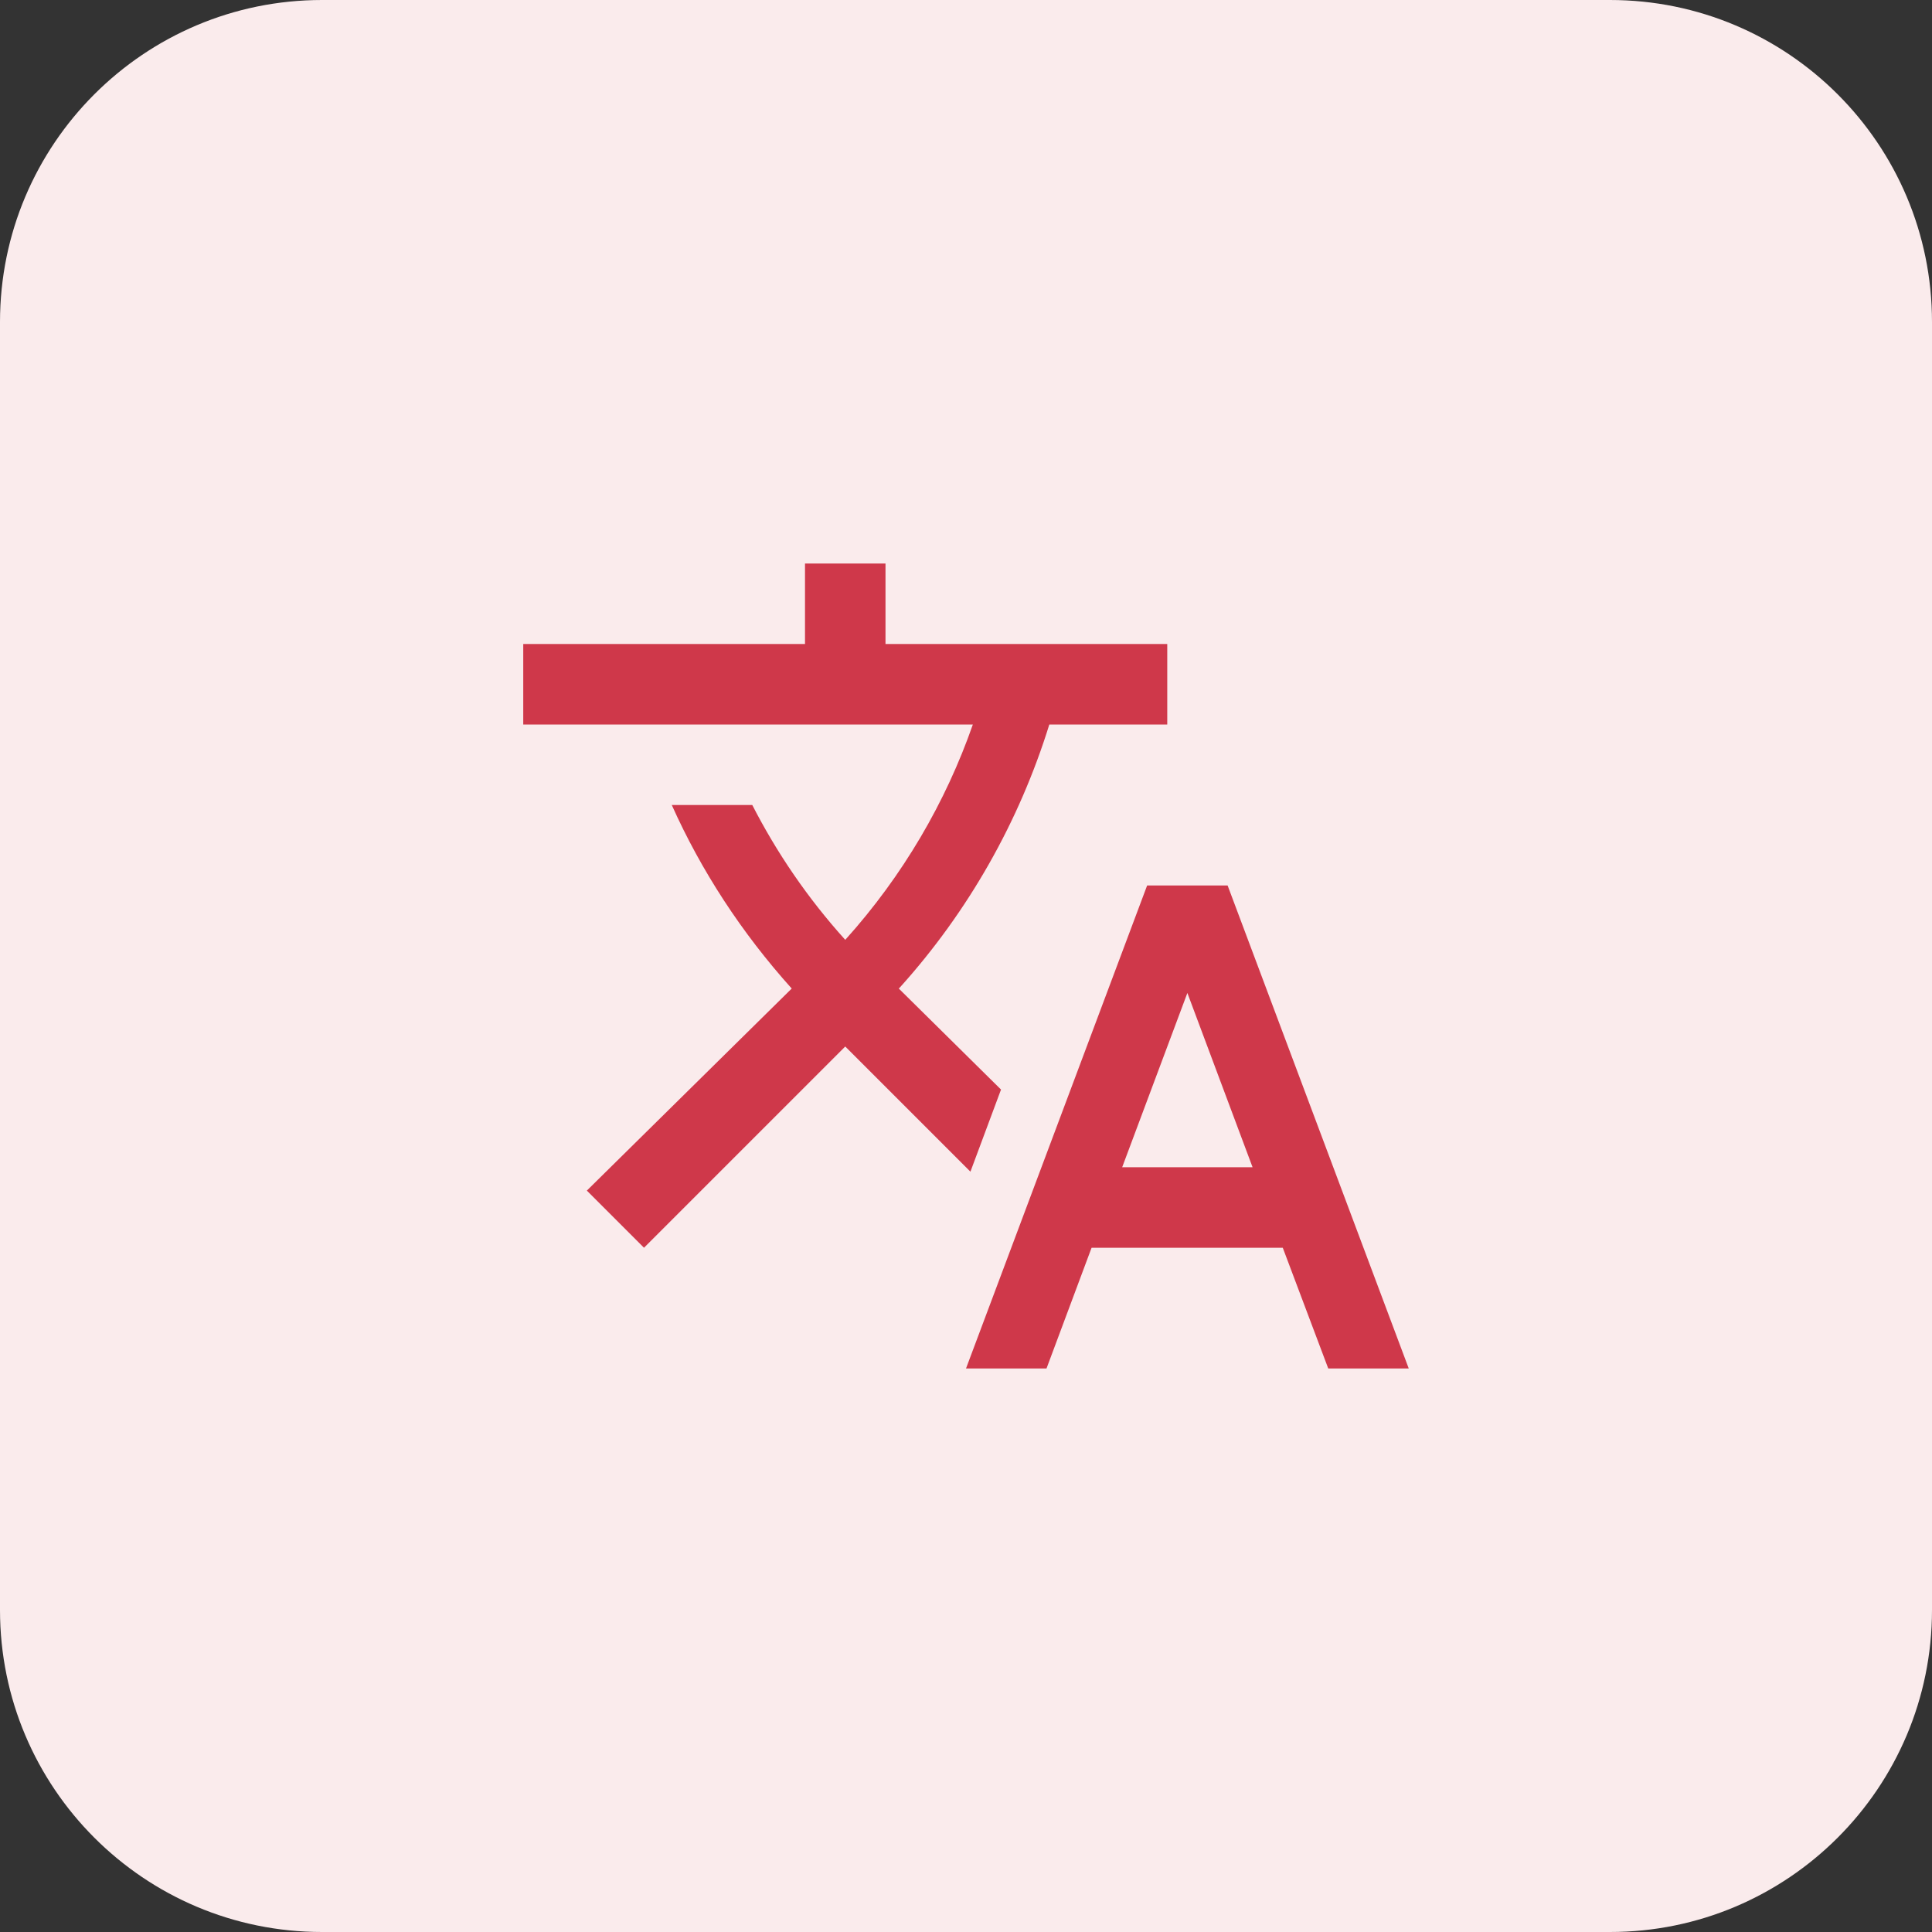 <?xml version="1.0" encoding="UTF-8"?>
<svg xmlns="http://www.w3.org/2000/svg" width="48" height="48" viewBox="0 0 48 48" fill="none">
  <rect x="0" y="0" width="48" height="48" fill="#333333" stroke="none"/>
  <path d="M0 8C0 3.582 3.582 0 8 0H40C44.418 0 48 3.582 48 8V40C48 44.418 44.418 48 40 48H8C3.582 48 0 44.418 0 40V8Z" fill="#FAEBEC"></path>
  <path d="M24.87 27.07L22.33 24.56L22.36 24.53C24.055 22.648 25.32 20.419 26.07 18H29V16H22V14H20V16H13V18H24.17C23.5 19.92 22.44 21.75 21 23.35C20.07 22.32 19.3 21.19 18.69 20H16.69C17.42 21.63 18.42 23.17 19.67 24.56L14.58 29.58L16 31L21 26L24.11 29.11L24.87 27.07ZM30.5 22H28.5L24 34H26L27.12 31H31.87L33 34H35L30.5 22ZM27.88 29L29.5 24.67L31.12 29H27.88Z" fill="#CF384A"></path>
</svg>
